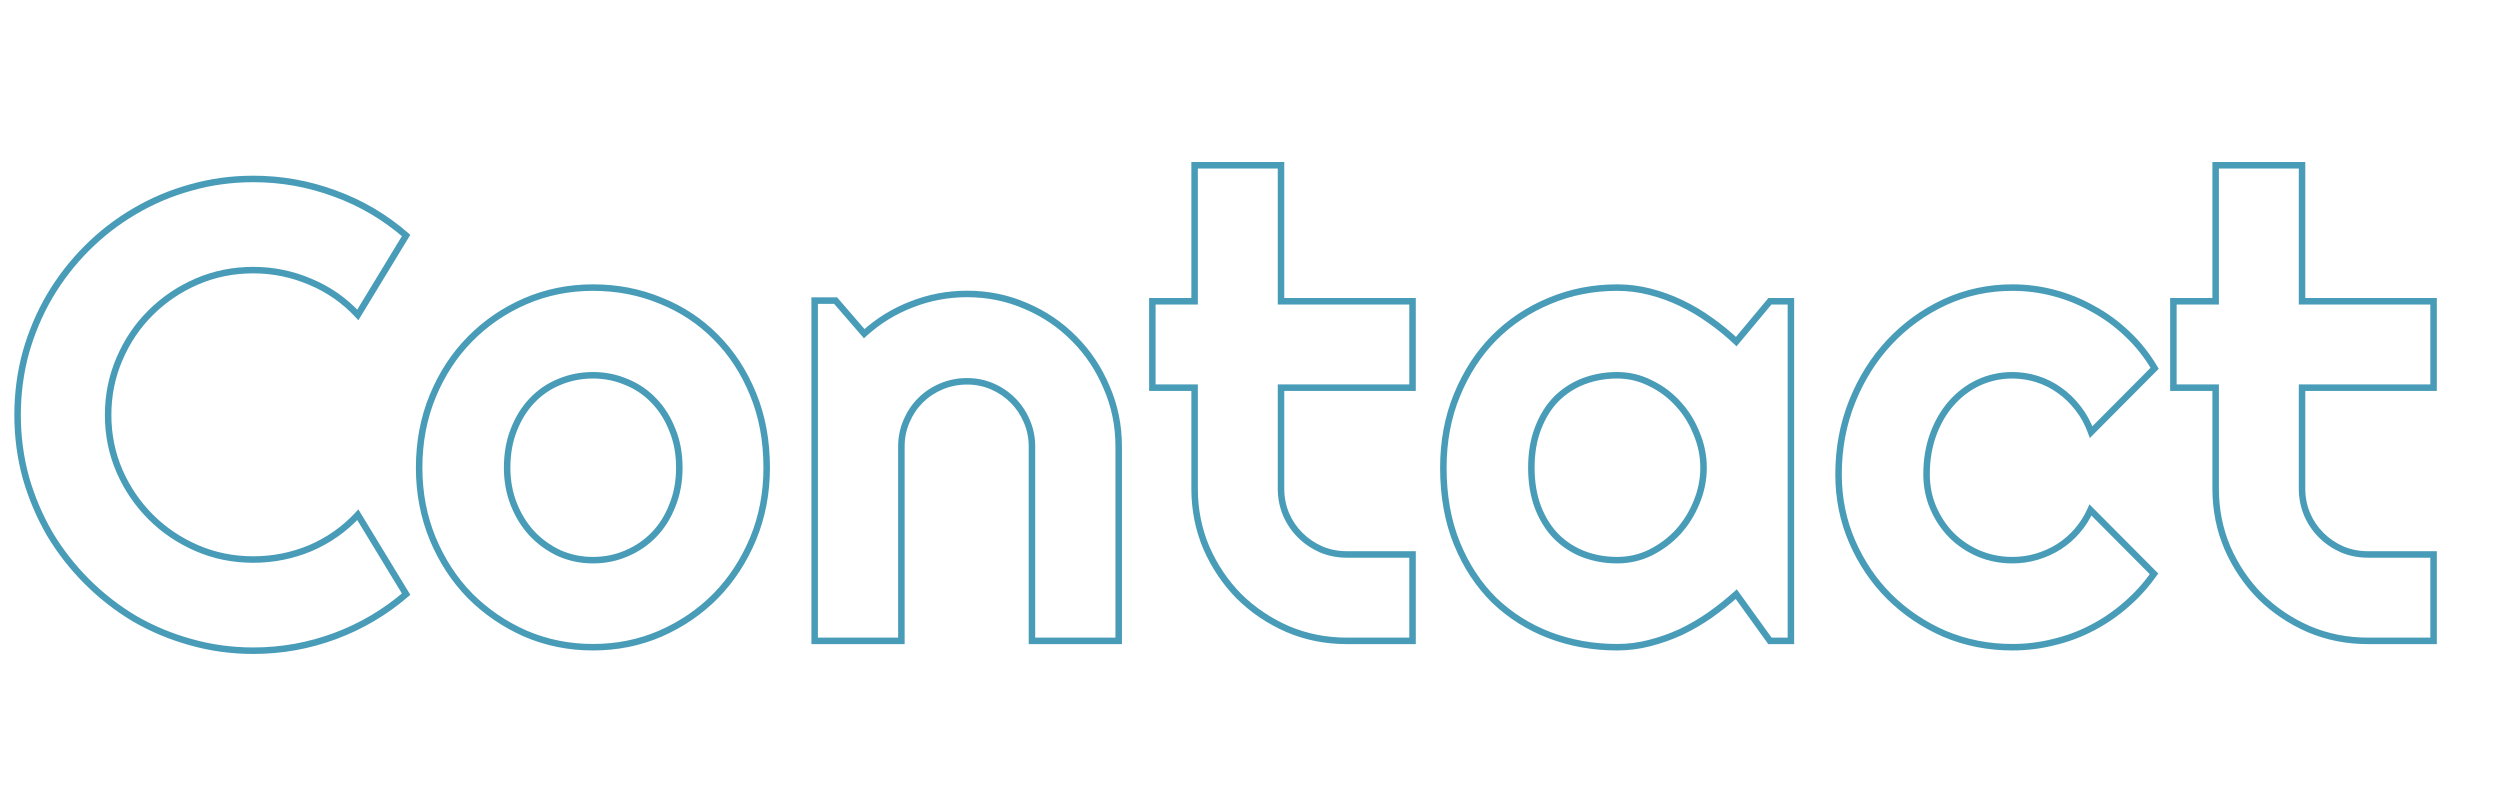 <svg width="1537" height="497" viewBox="0 0 1537 497" fill="none" xmlns="http://www.w3.org/2000/svg">
<path d="M249.68 365.289L250.984 366.805L252.27 365.699L251.389 364.25L249.68 365.289ZM205.93 391.07L205.234 389.195L205.93 391.07ZM117.258 394.781L117.805 392.857L117.791 392.854L117.258 394.781ZM82.688 380.328L81.662 382.045L81.674 382.052L81.686 382.059L82.688 380.328ZM30.539 328.18L28.808 329.181L28.815 329.193L28.822 329.206L30.539 328.18ZM15.891 293.609L13.962 294.137L13.965 294.149L13.968 294.162L15.891 293.609ZM15.891 216.656L13.967 216.109L13.964 216.119L13.962 216.128L15.891 216.656ZM30.539 182.086L28.817 181.069L28.813 181.076L30.539 182.086ZM82.688 129.938L83.698 131.664L83.704 131.66L82.688 129.938ZM117.258 115.289L117.791 117.217L117.805 117.213L117.258 115.289ZM205.93 119L205.234 120.875L205.241 120.878L205.247 120.88L205.93 119ZM249.68 144.781L251.389 145.82L252.265 144.379L250.992 143.272L249.68 144.781ZM219.992 193.609L218.525 194.969L220.325 196.912L221.701 194.648L219.992 193.609ZM190.891 173.297L190.1 175.134L190.109 175.138L190.118 175.142L190.891 173.297ZM120.969 173.102L120.173 171.267L120.969 173.102ZM92.648 192.242L94.051 193.668L94.057 193.662L94.063 193.656L92.648 192.242ZM73.508 220.562L75.343 221.358L75.346 221.35L73.508 220.562ZM73.508 289.703L71.673 290.499L71.677 290.507L73.508 289.703ZM92.648 317.828L91.234 319.242L92.648 317.828ZM120.969 336.969L120.173 338.804L120.969 336.969ZM190.891 336.969L191.663 338.814L191.672 338.81L191.681 338.806L190.891 336.969ZM219.992 316.461L221.701 315.422L220.325 313.159L218.525 315.102L219.992 316.461ZM248.376 363.773C235.535 374.815 221.158 383.288 205.234 389.195L206.625 392.945C222.993 386.874 237.782 378.159 250.984 366.805L248.376 363.773ZM205.234 389.195C189.312 395.102 172.816 398.055 155.734 398.055V402.055C173.288 402.055 190.256 399.018 206.625 392.945L205.234 389.195ZM155.734 398.055C142.632 398.055 129.991 396.321 117.805 392.857L116.711 396.705C129.264 400.273 142.274 402.055 155.734 402.055V398.055ZM117.791 392.854C105.712 389.513 94.347 384.76 83.689 378.597L81.686 382.059C92.643 388.396 104.324 393.279 116.725 396.709L117.791 392.854ZM83.713 378.611C73.179 372.316 63.543 364.801 54.805 356.062L51.976 358.891C60.946 367.861 70.842 375.58 81.662 382.045L83.713 378.611ZM54.805 356.062C46.066 347.324 38.551 337.689 32.256 327.154L28.822 329.206C35.288 340.025 43.007 349.921 51.976 358.891L54.805 356.062ZM32.27 327.178C26.104 316.515 21.284 305.143 17.813 293.057L13.968 294.162C17.528 306.555 22.474 318.229 28.808 329.181L32.27 327.178ZM17.82 293.081C14.483 280.89 12.812 268.242 12.812 255.133H8.812C8.812 268.586 10.527 281.589 13.962 294.137L17.82 293.081ZM12.812 255.133C12.812 242.024 14.483 229.376 17.82 217.184L13.962 216.128C10.527 228.676 8.812 241.68 8.812 255.133H12.812ZM17.814 217.203C21.286 204.989 26.104 193.622 32.265 183.096L28.813 181.076C22.474 191.904 17.527 203.584 13.967 216.109L17.814 217.203ZM32.261 183.103C38.556 172.44 46.07 162.743 54.805 154.008L51.976 151.18C43.003 160.153 35.282 170.117 28.817 181.069L32.261 183.103ZM54.805 154.008C63.54 145.273 73.17 137.826 83.698 131.664L81.677 128.211C70.851 134.549 60.95 142.206 51.976 151.18L54.805 154.008ZM83.704 131.66C94.358 125.37 105.719 120.556 117.791 117.217L116.725 113.361C104.318 116.793 92.631 121.745 81.671 128.215L83.704 131.66ZM117.805 117.213C129.991 113.749 142.632 112.016 155.734 112.016V108.016C142.274 108.016 129.264 109.797 116.711 113.365L117.805 117.213ZM155.734 112.016C172.816 112.016 189.312 114.969 205.234 120.875L206.625 117.125C190.256 111.052 173.288 108.016 155.734 108.016V112.016ZM205.247 120.88C221.161 126.655 235.531 135.123 248.367 146.29L250.992 143.272C237.787 131.784 222.99 123.064 206.612 117.12L205.247 120.88ZM247.971 143.742L218.283 192.57L221.701 194.648L251.389 145.82L247.971 143.742ZM221.459 192.25C213.061 183.185 203.123 176.249 191.663 171.452L190.118 175.142C201.054 179.72 210.517 186.325 218.525 194.969L221.459 192.25ZM191.681 171.46C180.232 166.534 168.245 164.07 155.734 164.07V168.07C167.703 168.07 179.153 170.424 190.1 175.134L191.681 171.46ZM155.734 164.07C143.105 164.07 131.244 166.465 120.173 171.267L121.765 174.936C132.308 170.363 143.624 168.07 155.734 168.07V164.07ZM120.173 171.267C109.142 176.051 99.491 182.572 91.234 190.828L94.063 193.656C101.952 185.767 111.181 179.527 121.765 174.936L120.173 171.267ZM91.246 190.817C82.978 198.951 76.454 208.611 71.669 219.775L75.346 221.35C79.936 210.639 86.173 201.419 94.051 193.668L91.246 190.817ZM71.673 219.767C66.872 230.835 64.477 242.63 64.477 255.133H68.477C68.477 243.156 70.768 231.905 75.343 221.358L71.673 219.767ZM64.477 255.133C64.477 267.635 66.872 279.431 71.673 290.499L75.343 288.907C70.768 278.361 68.477 267.11 68.477 255.133H64.477ZM71.677 290.507C76.462 301.407 82.982 310.99 91.234 319.242L94.063 316.414C86.169 308.521 79.929 299.354 75.339 288.899L71.677 290.507ZM91.234 319.242C99.491 327.499 109.142 334.019 120.173 338.804L121.765 335.134C111.181 330.543 101.952 324.303 94.063 316.414L91.234 319.242ZM120.173 338.804C131.244 343.605 143.105 346 155.734 346V342C143.624 342 132.308 339.707 121.765 335.134L120.173 338.804ZM155.734 346C168.237 346 180.218 343.604 191.663 338.814L190.118 335.124C179.167 339.708 167.711 342 155.734 342V346ZM191.681 338.806C203.133 333.879 213.065 326.881 221.459 317.82L218.525 315.102C210.514 323.749 201.044 330.423 190.1 335.132L191.681 338.806ZM218.283 317.5L247.971 366.328L251.389 364.25L221.701 315.422L218.283 317.5ZM462.961 331.305L464.807 332.075L464.809 332.069L462.961 331.305ZM440.109 366.266L441.533 367.67L441.542 367.661L440.109 366.266ZM406.125 389.508L406.922 391.342L406.93 391.338L406.125 389.508ZM322.922 389.508L322.11 391.335L322.121 391.34L322.132 391.345L322.922 389.508ZM288.938 366.266L287.505 367.661L287.514 367.67L287.523 367.68L288.938 366.266ZM266.086 331.305L264.238 332.069L264.24 332.075L266.086 331.305ZM266.086 243.414L264.238 242.65L266.086 243.414ZM288.938 208.453L287.514 207.048L287.514 207.048L288.938 208.453ZM322.922 185.211L322.132 183.374L322.125 183.377L322.922 185.211ZM406.125 184.82L405.36 186.668L405.371 186.673L405.382 186.677L406.125 184.82ZM440.109 207.281L438.686 208.686L438.695 208.695L440.109 207.281ZM462.961 242.242L461.11 243L461.113 243.006L462.961 242.242ZM413.352 264.312L411.488 265.037L411.496 265.058L411.504 265.079L413.352 264.312ZM402.023 246.344L400.573 247.72L400.581 247.73L400.59 247.739L402.023 246.344ZM385.031 234.82L384.243 236.659L384.266 236.668L384.288 236.677L385.031 234.82ZM343.82 234.82L344.576 236.672L344.585 236.668L344.595 236.664L343.82 234.82ZM327.023 246.344L325.573 244.967L325.572 244.968L327.023 246.344ZM315.891 264.312L317.75 265.049L317.755 265.037L315.891 264.312ZM327.023 327.984L325.554 329.341L325.563 329.351L325.573 329.361L327.023 327.984ZM343.82 340.094L342.97 341.904L342.993 341.915L343.015 341.924L343.82 340.094ZM385.031 340.289L384.257 338.445L384.25 338.448L384.243 338.451L385.031 340.289ZM402.023 328.766L400.59 327.37L402.023 328.766ZM413.352 310.797L411.499 310.042L411.493 310.057L411.488 310.072L413.352 310.797ZM469.359 287.555C469.359 302.935 466.605 317.257 461.113 330.541L464.809 332.069C470.515 318.269 473.359 303.424 473.359 287.555H469.359ZM461.115 330.534C455.608 343.726 448.127 355.164 438.676 364.87L441.542 367.661C451.362 357.575 459.116 345.707 464.807 332.075L461.115 330.534ZM438.686 364.861C429.234 374.44 418.118 382.046 405.32 387.677L406.93 391.338C420.174 385.511 431.714 377.622 441.533 367.67L438.686 364.861ZM405.328 387.673C392.703 393.157 379.109 395.906 364.523 395.906V399.906C379.626 399.906 393.766 397.056 406.922 391.342L405.328 387.673ZM364.523 395.906C350.071 395.906 336.474 393.158 323.712 387.67L322.132 391.345C335.412 397.056 349.549 399.906 364.523 399.906V395.906ZM323.734 387.68C311.063 382.049 299.94 374.44 290.352 364.851L287.523 367.68C297.466 377.623 309 385.509 322.11 391.335L323.734 387.68ZM290.37 364.87C280.92 355.164 273.439 343.726 267.932 330.534L264.24 332.075C269.931 345.707 277.684 357.575 287.505 367.661L290.37 364.87ZM267.934 330.541C262.442 317.257 259.688 302.935 259.688 287.555H255.688C255.688 303.424 258.532 318.269 264.238 332.069L267.934 330.541ZM259.688 287.555C259.688 271.909 262.444 257.458 267.934 244.178L264.238 242.65C258.53 256.454 255.688 271.429 255.688 287.555H259.688ZM267.934 244.178C273.441 230.859 280.919 219.427 290.361 209.858L287.514 207.048C277.685 217.01 269.929 228.886 264.238 242.65L267.934 244.178ZM290.361 209.858C299.945 200.146 311.06 192.544 323.719 187.045L322.125 183.377C309.003 189.076 297.461 196.969 287.514 207.048L290.361 209.858ZM323.712 187.048C336.474 181.561 350.071 178.812 364.523 178.812V174.812C349.549 174.812 335.412 177.663 322.132 183.374L323.712 187.048ZM364.523 178.812C379.122 178.812 392.727 181.436 405.36 186.668L406.89 182.973C393.742 177.527 379.613 174.812 364.523 174.812V178.812ZM405.382 186.677C418.153 191.786 429.248 199.121 438.686 208.686L441.533 205.877C431.7 195.91 420.138 188.272 406.868 182.963L405.382 186.677ZM438.695 208.695C448.128 218.128 455.603 229.553 461.11 243L464.812 241.484C459.121 227.588 451.362 215.705 441.524 205.867L438.695 208.695ZM461.113 243.006C466.599 256.275 469.359 271.114 469.359 287.555H473.359C473.359 270.662 470.521 255.293 464.809 241.478L461.113 243.006ZM419.648 287.555C419.648 278.737 418.178 270.724 415.199 263.546L411.504 265.079C414.254 271.704 415.648 279.185 415.648 287.555H419.648ZM415.216 263.588C412.393 256.33 408.478 250.106 403.456 244.949L400.59 247.739C405.204 252.478 408.841 258.233 411.488 265.037L415.216 263.588ZM403.474 244.967C398.458 239.679 392.552 235.675 385.774 232.963L384.288 236.677C390.531 239.174 395.954 242.852 400.573 247.72L403.474 244.967ZM385.819 232.982C379.177 230.136 372.072 228.719 364.523 228.719V232.719C371.558 232.719 378.125 234.036 384.243 236.659L385.819 232.982ZM364.523 228.719C356.975 228.719 349.81 230.136 343.046 232.976L344.595 236.664C350.852 234.036 357.489 232.719 364.523 232.719V228.719ZM343.065 232.969C336.417 235.682 330.582 239.687 325.573 244.967L328.474 247.72C333.1 242.845 338.463 239.167 344.576 236.672L343.065 232.969ZM325.572 244.968C320.688 250.123 316.845 256.341 314.027 263.588L317.755 265.037C320.405 258.222 323.984 252.46 328.475 247.719L325.572 244.968ZM314.031 263.576C311.191 270.745 309.789 278.748 309.789 287.555H313.789C313.789 279.174 315.122 271.682 317.75 265.049L314.031 263.576ZM309.789 287.555C309.789 295.858 311.196 303.597 314.031 310.752L317.75 309.279C315.116 302.632 313.789 295.398 313.789 287.555H309.789ZM314.031 310.752C316.85 317.865 320.687 324.069 325.554 329.341L328.493 326.628C323.985 321.744 320.4 315.968 317.75 309.279L314.031 310.752ZM325.573 329.361C330.563 334.621 336.366 338.804 342.97 341.904L344.67 338.283C338.514 335.394 333.119 331.504 328.474 326.608L325.573 329.361ZM343.015 341.924C349.786 344.904 356.962 346.391 364.523 346.391V342.391C357.502 342.391 350.876 341.013 344.626 338.263L343.015 341.924ZM364.523 346.391C372.072 346.391 379.177 344.974 385.819 342.127L384.243 338.451C378.125 341.073 371.558 342.391 364.523 342.391V346.391ZM385.806 342.133C392.558 339.297 398.447 335.305 403.456 330.161L400.59 327.37C395.964 332.122 390.526 335.812 384.257 338.445L385.806 342.133ZM403.456 330.161C408.478 325.004 412.393 318.78 415.216 311.522L411.488 310.072C408.841 316.876 405.204 322.632 400.59 327.37L403.456 330.161ZM415.204 311.551C418.177 304.255 419.648 296.247 419.648 287.555H415.648C415.648 295.789 414.256 303.277 411.499 310.042L415.204 311.551ZM554.172 394V396H556.172V394H554.172ZM500.852 394H498.852V396H500.852V394ZM500.852 184.82V182.82H498.852V184.82H500.852ZM513.742 184.82L515.255 183.512L514.656 182.82H513.742V184.82ZM531.32 205.133L529.808 206.442L531.149 207.991L532.666 206.613L531.32 205.133ZM560.422 187.164L561.141 189.03L561.153 189.026L560.422 187.164ZM630.734 188.141L629.934 189.973L629.943 189.977L629.952 189.981L630.734 188.141ZM660.422 208.258L658.997 209.661L659.002 209.667L659.008 209.672L660.422 208.258ZM680.344 238.141L678.5 238.916L678.505 238.929L678.511 238.941L680.344 238.141ZM687.766 394V396H689.766V394H687.766ZM634.445 394H632.445V396H634.445V394ZM631.32 259.039L629.477 259.815L629.481 259.824L629.485 259.833L631.32 259.039ZM610.031 237.555L610.825 235.719L610.031 237.555ZM578.781 237.555L578.005 235.711L578.781 237.555ZM557.297 259.039L559.133 259.833L559.136 259.824L559.14 259.815L557.297 259.039ZM554.172 392H500.852V396H554.172V392ZM502.852 394V184.82H498.852V394H502.852ZM500.852 186.82H513.742V182.82H500.852V186.82ZM512.23 186.129L529.808 206.442L532.833 203.824L515.255 183.512L512.23 186.129ZM532.666 206.613C541.077 198.966 550.565 193.108 561.141 189.03L559.702 185.298C548.664 189.554 538.751 195.675 529.975 203.653L532.666 206.613ZM561.153 189.026C571.856 184.821 583.001 182.719 594.602 182.719V178.719C582.504 178.719 570.863 180.913 559.691 185.303L561.153 189.026ZM594.602 182.719C607.096 182.719 618.866 185.139 629.934 189.973L631.535 186.308C619.946 181.246 607.628 178.719 594.602 178.719V182.719ZM629.952 189.981C641.044 194.699 650.721 201.258 658.997 209.661L661.847 206.854C653.196 198.071 643.081 191.218 631.517 186.3L629.952 189.981ZM659.008 209.672C667.281 217.945 673.779 227.687 678.5 238.916L682.187 237.365C677.273 225.678 670.49 215.497 661.836 206.844L659.008 209.672ZM678.511 238.941C683.344 250.006 685.766 261.842 685.766 274.469H689.766C689.766 261.315 687.239 248.932 682.177 237.34L678.511 238.941ZM685.766 274.469V394H689.766V274.469H685.766ZM687.766 392H634.445V396H687.766V392ZM636.445 394V274.469H632.445V394H636.445ZM636.445 274.469C636.445 268.739 635.352 263.324 633.156 258.245L629.485 259.833C631.455 264.389 632.445 269.261 632.445 274.469H636.445ZM633.164 258.263C630.984 253.087 627.977 248.571 624.141 244.734L621.312 247.563C624.768 251.018 627.49 255.096 629.477 259.815L633.164 258.263ZM624.141 244.734C620.313 240.907 615.87 237.901 610.825 235.719L609.237 239.39C613.828 241.375 617.848 244.098 621.312 247.563L624.141 244.734ZM610.825 235.719C605.746 233.523 600.332 232.43 594.602 232.43V236.43C599.809 236.43 604.681 237.42 609.237 239.39L610.825 235.719ZM594.602 232.43C588.748 232.43 583.209 233.52 578.005 235.711L579.557 239.398C584.249 237.422 589.258 236.43 594.602 236.43V232.43ZM578.005 235.711C572.829 237.891 568.313 240.898 564.476 244.734L567.305 247.563C570.76 244.107 574.838 241.385 579.557 239.398L578.005 235.711ZM564.476 244.734C560.64 248.571 557.633 253.087 555.454 258.263L559.14 259.815C561.127 255.096 563.849 251.018 567.305 247.563L564.476 244.734ZM555.461 258.245C553.265 263.324 552.172 268.739 552.172 274.469H556.172C556.172 269.261 557.162 264.389 559.133 259.833L555.461 258.245ZM552.172 274.469V394H556.172V274.469H552.172ZM791.672 386.773L790.871 388.606L790.88 388.61L790.889 388.614L791.672 386.773ZM761.789 366.656L760.364 368.06L760.375 368.071L760.386 368.081L761.789 366.656ZM741.672 336.773L739.831 337.556L739.835 337.565L739.839 337.574L741.672 336.773ZM734.445 238.336H736.445V236.336H734.445V238.336ZM708.469 238.336H706.469V240.336H708.469V238.336ZM708.469 185.211V183.211H706.469V185.211H708.469ZM734.445 185.211V187.211H736.445V185.211H734.445ZM734.445 101.617V99.617H732.445V101.617H734.445ZM787.57 101.617H789.57V99.617H787.57V101.617ZM787.57 185.211H785.57V187.211H787.57V185.211ZM868.43 185.211H870.43V183.211H868.43V185.211ZM868.43 238.336V240.336H870.43V238.336H868.43ZM787.57 238.336V236.336H785.57V238.336H787.57ZM790.695 316.266L788.852 317.042L788.856 317.051L788.86 317.059L790.695 316.266ZM799.289 328.961L800.703 327.547L799.289 328.961ZM812.18 337.75L811.363 339.576L811.383 339.585L811.404 339.593L812.18 337.75ZM868.43 340.875H870.43V338.875H868.43V340.875ZM868.43 394V396H870.43V394H868.43ZM828 392C815.365 392 803.524 389.64 792.455 384.933L790.889 388.614C802.476 393.542 814.853 396 828 396V392ZM792.472 384.941C781.363 380.088 771.608 373.519 763.192 365.231L760.386 368.081C769.158 376.721 779.325 383.563 790.871 388.606L792.472 384.941ZM763.214 365.253C754.926 356.838 748.357 347.083 743.505 335.973L739.839 337.574C744.882 349.121 751.725 359.287 760.364 368.06L763.214 365.253ZM743.512 335.991C738.805 324.922 736.445 313.08 736.445 300.445H732.445C732.445 313.592 734.903 325.969 739.831 337.556L743.512 335.991ZM736.445 300.445V238.336H732.445V300.445H736.445ZM734.445 236.336H708.469V240.336H734.445V236.336ZM710.469 238.336V185.211H706.469V238.336H710.469ZM708.469 187.211H734.445V183.211H708.469V187.211ZM736.445 185.211V101.617H732.445V185.211H736.445ZM734.445 103.617H787.57V99.617H734.445V103.617ZM785.57 101.617V185.211H789.57V101.617H785.57ZM787.57 187.211H868.43V183.211H787.57V187.211ZM866.43 185.211V238.336H870.43V185.211H866.43ZM868.43 236.336H787.57V240.336H868.43V236.336ZM785.57 238.336V300.445H789.57V238.336H785.57ZM785.57 300.445C785.57 306.299 786.661 311.838 788.852 317.042L792.539 315.49C790.563 310.798 789.57 305.789 789.57 300.445H785.57ZM788.86 317.059C791.041 322.104 794.047 326.548 797.875 330.375L800.703 327.547C797.239 324.083 794.516 320.062 792.531 315.472L788.86 317.059ZM797.875 330.375C801.702 334.202 806.204 337.268 811.363 339.576L812.996 335.924C808.26 333.805 804.168 331.011 800.703 327.547L797.875 330.375ZM811.404 339.593C816.608 341.784 822.146 342.875 828 342.875V338.875C822.656 338.875 817.648 337.882 812.956 335.907L811.404 339.593ZM828 342.875H868.43V338.875H828V342.875ZM866.43 340.875V394H870.43V340.875H866.43ZM868.43 392H828V396H868.43V392ZM1101.05 394V396H1103.05V394H1101.05ZM1088.16 394L1086.53 395.17L1087.13 396H1088.16V394ZM1067.45 365.289L1069.08 364.119L1067.77 362.314L1066.12 363.801L1067.45 365.289ZM1051.24 378.18L1052.39 379.82L1052.39 379.815L1051.24 378.18ZM1033.47 388.531L1034.3 390.349L1034.32 390.342L1034.33 390.335L1033.47 388.531ZM1014.13 395.367L1013.64 393.429L1013.63 393.432L1014.13 395.367ZM952.609 390.484L951.893 392.352L951.899 392.354L952.609 390.484ZM918.625 369L917.22 370.424L917.23 370.433L917.24 370.443L918.625 369ZM895.773 334.234L893.923 334.992L895.773 334.234ZM895.773 242.828L897.622 243.592L897.624 243.586L895.773 242.828ZM918.625 207.672L917.211 206.258L917.201 206.267L918.625 207.672ZM952.609 185.016L953.375 186.863L953.384 186.86L952.609 185.016ZM1051.44 196.93L1050.27 198.552L1050.28 198.558L1050.29 198.565L1051.44 196.93ZM1067.45 210.016L1066.08 211.468L1067.62 212.932L1068.99 211.297L1067.45 210.016ZM1088.16 185.211V183.211H1087.22L1086.62 183.929L1088.16 185.211ZM1101.05 185.211H1103.05V183.211H1101.05V185.211ZM1043.04 266.461L1041.18 267.198L1041.19 267.219L1041.2 267.24L1043.04 266.461ZM1031.71 248.297L1030.23 249.637L1030.23 249.646L1030.24 249.655L1031.71 248.297ZM1014.72 235.602L1013.81 237.383L1013.83 237.394L1013.85 237.405L1014.72 235.602ZM973.508 234.43L972.797 232.56L972.785 232.565L973.508 234.43ZM956.711 245.367L955.297 243.953L955.287 243.963L955.277 243.972L956.711 245.367ZM945.578 263.336L947.442 264.061L947.447 264.049L945.578 263.336ZM945.578 311.969L943.71 312.682L943.714 312.694L945.578 311.969ZM956.711 329.742L955.277 331.137L955.287 331.147L955.297 331.156L956.711 329.742ZM973.508 340.68L972.785 342.544L972.797 342.549L973.508 340.68ZM1014.72 339.703L1015.6 341.499L1015.61 341.496L1015.61 341.492L1014.72 339.703ZM1031.71 327.008L1033.18 328.366L1033.19 328.357L1033.2 328.348L1031.71 327.008ZM1043.04 308.844L1041.19 308.077L1041.19 308.086L1041.18 308.095L1043.04 308.844ZM1101.05 392H1088.16V396H1101.05V392ZM1089.78 392.83L1069.08 364.119L1065.83 366.459L1086.53 395.17L1089.78 392.83ZM1066.12 363.801C1061.1 368.304 1055.76 372.552 1050.09 376.545L1052.39 379.815C1058.19 375.734 1063.65 371.389 1068.79 366.778L1066.12 363.801ZM1050.1 376.539C1044.59 380.383 1038.76 383.779 1032.6 386.728L1034.33 390.335C1040.68 387.294 1046.7 383.789 1052.39 379.82L1050.1 376.539ZM1032.64 386.713C1026.49 389.528 1020.16 391.766 1013.64 393.429L1014.63 397.305C1021.38 395.583 1027.94 393.264 1034.3 390.349L1032.64 386.713ZM1013.63 393.432C1007.28 395.081 1000.81 395.906 994.211 395.906V399.906C1001.15 399.906 1007.96 399.039 1014.64 397.303L1013.63 393.432ZM994.211 395.906C979.726 395.906 966.101 393.472 953.32 388.615L951.899 392.354C965.159 397.393 979.268 399.906 994.211 399.906V395.906ZM953.326 388.617C940.679 383.763 929.58 376.744 920.01 367.557L917.24 370.443C927.202 380.006 938.758 387.31 951.893 392.352L953.326 388.617ZM920.03 367.576C910.603 358.277 903.13 346.922 897.624 333.476L893.923 334.992C899.614 348.891 907.376 360.712 917.22 370.424L920.03 367.576ZM897.624 333.476C892.14 320.084 889.375 304.789 889.375 287.555H885.375C885.375 305.216 888.209 321.041 893.923 334.992L897.624 333.476ZM889.375 287.555C889.375 271.512 892.133 256.866 897.622 243.592L893.925 242.064C888.216 255.873 885.375 271.045 885.375 287.555H889.375ZM897.624 243.586C903.132 230.137 910.61 218.643 920.049 209.077L917.201 206.267C907.369 216.232 899.613 228.176 893.923 242.07L897.624 243.586ZM920.039 209.086C929.617 199.508 940.724 192.103 953.375 186.863L951.844 183.168C938.713 188.606 927.164 196.304 917.211 206.258L920.039 209.086ZM953.384 186.86C966.149 181.498 979.752 178.812 994.211 178.812V174.812C979.243 174.812 965.111 177.596 951.835 183.172L953.384 186.86ZM994.211 178.812C1000.81 178.812 1007.35 179.638 1013.83 181.29L1014.82 177.414C1008.02 175.68 1001.15 174.812 994.211 174.812V178.812ZM1013.83 181.29C1020.35 182.949 1026.67 185.248 1032.8 188.186L1034.53 184.579C1028.16 181.528 1021.59 179.139 1014.82 177.414L1013.83 181.29ZM1032.8 188.186C1038.94 191.13 1044.77 194.585 1050.27 198.552L1052.61 195.307C1046.91 191.201 1040.88 187.625 1034.53 184.579L1032.8 188.186ZM1050.29 198.565C1055.94 202.547 1061.2 206.848 1066.08 211.468L1068.83 208.564C1063.81 203.808 1058.4 199.385 1052.59 195.295L1050.29 198.565ZM1068.99 211.297L1089.69 186.492L1086.62 183.929L1065.92 208.734L1068.99 211.297ZM1088.16 187.211H1101.05V183.211H1088.16V187.211ZM1099.05 185.211V394H1103.05V185.211H1099.05ZM1049.34 287.555C1049.34 279.993 1047.85 272.697 1044.88 265.682L1041.2 267.24C1043.96 273.767 1045.34 280.533 1045.34 287.555H1049.34ZM1044.9 265.724C1042.08 258.604 1038.17 252.337 1033.18 246.939L1030.24 249.655C1034.89 254.674 1038.53 260.515 1041.18 267.198L1044.9 265.724ZM1033.2 246.957C1028.2 241.424 1022.33 237.036 1015.58 233.799L1013.85 237.405C1020.13 240.417 1025.58 244.492 1030.23 249.637L1033.2 246.957ZM1015.63 233.82C1008.96 230.419 1001.81 228.719 994.211 228.719V232.719C1001.19 232.719 1007.72 234.274 1013.81 237.383L1015.63 233.82ZM994.211 228.719C986.688 228.719 979.545 229.996 972.797 232.56L974.218 236.299C980.491 233.916 987.15 232.719 994.211 232.719V228.719ZM972.785 232.565C966.147 235.139 960.312 238.938 955.297 243.953L958.125 246.781C962.745 242.161 968.109 238.668 974.231 236.294L972.785 232.565ZM955.277 243.972C950.375 249.011 946.528 255.242 943.71 262.623L947.447 264.049C950.097 257.107 953.672 251.359 958.144 246.762L955.277 243.972ZM943.714 262.611C940.873 269.916 939.477 278.242 939.477 287.555H943.477C943.477 278.638 944.814 270.818 947.442 264.061L943.714 262.611ZM939.477 287.555C939.477 296.868 940.874 305.254 943.71 312.682L947.447 311.255C944.814 304.36 943.477 296.47 943.477 287.555H939.477ZM943.714 312.694C946.534 319.944 950.381 326.105 955.277 331.137L958.144 328.347C953.665 323.744 950.091 318.056 947.442 311.244L943.714 312.694ZM955.297 331.156C960.312 336.172 966.147 339.97 972.785 342.544L974.231 338.815C968.109 336.441 962.745 332.948 958.125 328.328L955.297 331.156ZM972.797 342.549C979.545 345.113 986.688 346.391 994.211 346.391V342.391C987.15 342.391 980.491 341.194 974.218 338.81L972.797 342.549ZM994.211 346.391C1001.8 346.391 1008.94 344.762 1015.6 341.499L1013.84 337.907C1007.74 340.894 1001.21 342.391 994.211 342.391V346.391ZM1015.61 341.492C1022.33 338.132 1028.19 333.756 1033.18 328.366L1030.24 325.65C1025.59 330.676 1020.12 334.764 1013.82 337.914L1015.61 341.492ZM1033.2 328.348C1038.17 322.833 1042.07 316.577 1044.89 309.593L1041.18 308.095C1038.54 314.652 1034.88 320.506 1030.23 325.668L1033.2 328.348ZM1044.89 309.611C1047.85 302.473 1049.34 295.116 1049.34 287.555H1045.34C1045.34 294.577 1043.96 301.413 1041.19 308.077L1044.89 309.611ZM1324.68 226.422L1326.1 227.833L1327.19 226.737L1326.4 225.405L1324.68 226.422ZM1285.62 265.68L1283.73 266.352L1284.8 269.337L1287.03 267.09L1285.62 265.68ZM1277.61 251.031L1276.02 252.246L1276.03 252.258L1276.04 252.269L1277.61 251.031ZM1266.09 239.898L1264.92 241.522L1264.93 241.531L1264.94 241.539L1266.09 239.898ZM1252.41 233.062L1251.81 234.97L1252.41 233.062ZM1216.48 235.211L1215.64 233.394L1215.63 233.397L1215.63 233.4L1216.48 235.211ZM1199.68 247.906L1198.18 246.584L1198.18 246.587L1199.68 247.906ZM1199.68 328.961L1198.25 330.356L1198.26 330.365L1198.27 330.375L1199.68 328.961ZM1216.48 340.289L1215.69 342.127L1215.7 342.13L1215.7 342.133L1216.48 340.289ZM1265.7 336.188L1266.76 337.883L1266.76 337.879L1266.77 337.875L1265.7 336.188ZM1277.02 326.422L1275.51 325.112L1275.51 325.116L1277.02 326.422ZM1285.23 313.531L1286.64 312.121L1284.58 310.051L1283.4 312.719L1285.23 313.531ZM1324.29 352.789L1325.92 353.94L1326.89 352.568L1325.71 351.378L1324.29 352.789ZM1307.1 371.734L1305.8 370.218L1305.79 370.225L1305.78 370.231L1307.1 371.734ZM1286.2 385.992L1285.28 384.216L1285.28 384.219L1285.27 384.222L1286.2 385.992ZM1262.57 394.781L1262.11 392.834L1262.1 392.838L1262.08 392.843L1262.57 394.781ZM1195.58 389.703L1194.78 391.538L1194.79 391.542L1194.8 391.547L1195.58 389.703ZM1161.59 366.852L1160.18 368.266L1160.19 368.275L1161.59 366.852ZM1138.74 333.062L1136.91 333.859L1138.74 333.062ZM1138.74 246.734L1136.89 245.989L1138.74 246.734ZM1161.59 210.406L1160.13 209.038L1160.13 209.039L1161.59 210.406ZM1195.58 185.797L1194.74 183.98L1194.74 183.983L1195.58 185.797ZM1262.77 180.133L1262.25 182.066L1262.26 182.068L1262.77 180.133ZM1286.79 189.898L1285.8 191.637L1285.82 191.647L1285.84 191.657L1286.79 189.898ZM1307.88 205.328L1306.5 206.771L1306.51 206.778L1306.51 206.785L1307.88 205.328ZM1323.26 225.011L1284.2 264.269L1287.03 267.09L1326.1 227.833L1323.26 225.011ZM1287.5 265.007C1285.48 259.347 1282.71 254.271 1279.18 249.794L1276.04 252.269C1279.28 256.385 1281.85 261.075 1283.73 266.352L1287.5 265.007ZM1279.2 249.816C1275.7 245.236 1271.71 241.378 1267.23 238.258L1264.94 241.539C1269.06 244.409 1272.75 247.973 1276.02 252.246L1279.2 249.816ZM1267.25 238.274C1262.91 235.154 1258.16 232.781 1253.02 231.155L1251.81 234.97C1256.56 236.469 1260.93 238.653 1264.92 241.522L1267.25 238.274ZM1253.02 231.155C1247.87 229.531 1242.59 228.719 1237.18 228.719V232.719C1242.18 232.719 1247.06 233.469 1251.81 234.97L1253.02 231.155ZM1237.18 228.719C1229.6 228.719 1222.42 230.276 1215.64 233.394L1217.31 237.028C1223.56 234.156 1230.17 232.719 1237.18 232.719V228.719ZM1215.63 233.4C1208.99 236.516 1203.17 240.917 1198.18 246.584L1201.18 249.228C1205.82 243.958 1211.2 239.896 1217.33 237.021L1215.63 233.4ZM1198.18 246.587C1193.31 252.13 1189.48 258.729 1186.67 266.355L1190.42 267.738C1193.08 260.521 1196.67 254.36 1201.18 249.226L1198.18 246.587ZM1186.67 266.355C1183.84 274.027 1182.45 282.468 1182.45 291.656H1186.45C1186.45 282.876 1187.78 274.911 1190.42 267.738L1186.67 266.355ZM1182.45 291.656C1182.45 299.205 1183.86 306.31 1186.71 312.952L1190.39 311.376C1187.76 305.257 1186.45 298.691 1186.45 291.656H1182.45ZM1186.71 312.952C1189.54 319.55 1193.38 325.356 1198.25 330.356L1201.11 327.566C1196.6 322.93 1193.03 317.539 1190.39 311.376L1186.71 312.952ZM1198.27 330.375C1203.27 335.376 1209.08 339.295 1215.69 342.127L1217.26 338.451C1211.11 335.815 1205.73 332.181 1201.09 327.547L1198.27 330.375ZM1215.7 342.133C1222.47 344.974 1229.63 346.391 1237.18 346.391V342.391C1230.15 342.391 1223.51 341.073 1217.25 338.445L1215.7 342.133ZM1237.18 346.391C1242.57 346.391 1247.78 345.649 1252.79 344.159L1251.65 340.325C1247.02 341.7 1242.2 342.391 1237.18 342.391V346.391ZM1252.79 344.159C1257.77 342.677 1262.43 340.585 1266.76 337.883L1264.64 334.492C1260.62 336.998 1256.3 338.943 1251.65 340.325L1252.79 344.159ZM1266.77 337.875C1271.23 335.038 1275.15 331.655 1278.54 327.728L1275.51 325.116C1272.38 328.741 1268.76 331.868 1264.62 334.5L1266.77 337.875ZM1278.53 327.732C1282.05 323.677 1284.89 319.213 1287.05 314.344L1283.4 312.719C1281.4 317.224 1278.77 321.354 1275.51 325.112L1278.53 327.732ZM1283.81 314.942L1322.87 354.2L1325.71 351.378L1286.64 312.121L1283.81 314.942ZM1322.65 351.638C1317.8 358.534 1312.18 364.727 1305.8 370.218L1308.41 373.251C1315.04 367.544 1320.88 361.106 1325.92 353.94L1322.65 351.638ZM1305.78 370.231C1299.52 375.723 1292.69 380.384 1285.28 384.216L1287.12 387.769C1294.82 383.788 1301.92 378.944 1308.42 373.238L1305.78 370.231ZM1285.27 384.222C1278 388.048 1270.29 390.919 1262.11 392.834L1263.03 396.728C1271.52 394.737 1279.56 391.749 1287.13 387.762L1285.27 384.222ZM1262.08 392.843C1254.04 394.884 1245.74 395.906 1237.18 395.906V399.906C1246.06 399.906 1254.69 398.845 1263.06 396.72L1262.08 392.843ZM1237.18 395.906C1222.72 395.906 1209.12 393.221 1196.35 387.859L1194.8 391.547C1208.08 397.123 1222.21 399.906 1237.18 399.906V395.906ZM1196.37 387.869C1183.7 382.366 1172.58 374.886 1163 365.428L1160.19 368.275C1170.13 378.088 1181.67 385.843 1194.78 391.538L1196.37 387.869ZM1163.01 365.437C1153.56 355.985 1146.08 344.933 1140.58 332.266L1136.91 333.859C1142.6 346.973 1150.36 358.447 1160.18 368.266L1163.01 365.437ZM1140.58 332.266C1135.09 319.638 1132.34 306.109 1132.34 291.656H1128.34C1128.34 306.631 1131.19 320.705 1136.91 333.859L1140.58 332.266ZM1132.34 291.656C1132.34 275.879 1135.1 261.16 1140.6 247.48L1136.89 245.989C1131.19 260.173 1128.34 275.402 1128.34 291.656H1132.34ZM1140.6 247.48C1146.11 233.763 1153.6 221.868 1163.05 211.774L1160.13 209.039C1150.32 219.518 1142.57 231.842 1136.89 245.989L1140.6 247.48ZM1163.05 211.774C1172.64 201.543 1183.76 193.492 1196.42 187.611L1194.74 183.983C1181.61 190.081 1170.07 198.436 1160.13 209.038L1163.05 211.774ZM1196.41 187.614C1209.17 181.748 1222.75 178.812 1237.18 178.812V174.812C1222.19 174.812 1208.03 177.866 1194.74 183.98L1196.41 187.614ZM1237.18 178.812C1245.73 178.812 1254.09 179.897 1262.25 182.066L1263.28 178.2C1254.78 175.941 1246.07 174.812 1237.18 174.812V178.812ZM1262.26 182.068C1270.56 184.237 1278.4 187.427 1285.8 191.637L1287.78 188.16C1280.07 183.776 1271.9 180.455 1263.27 178.198L1262.26 182.068ZM1285.84 191.657C1293.36 195.737 1300.25 200.774 1306.5 206.771L1309.27 203.885C1302.76 197.643 1295.58 192.393 1287.74 188.14L1285.84 191.657ZM1306.51 206.785C1312.88 212.772 1318.36 219.653 1322.96 227.438L1326.4 225.405C1321.62 217.305 1315.91 210.124 1309.25 203.871L1306.51 206.785ZM1419.41 386.773L1418.61 388.606L1418.61 388.61L1418.62 388.614L1419.41 386.773ZM1389.52 366.656L1388.1 368.06L1388.11 368.071L1388.12 368.081L1389.52 366.656ZM1369.41 336.773L1367.57 337.556L1367.57 337.565L1367.57 337.574L1369.41 336.773ZM1362.18 238.336H1364.18V236.336H1362.18V238.336ZM1336.2 238.336H1334.2V240.336H1336.2V238.336ZM1336.2 185.211V183.211H1334.2V185.211H1336.2ZM1362.18 185.211V187.211H1364.18V185.211H1362.18ZM1362.18 101.617V99.617H1360.18V101.617H1362.18ZM1415.3 101.617H1417.3V99.617H1415.3V101.617ZM1415.3 185.211H1413.3V187.211H1415.3V185.211ZM1496.16 185.211H1498.16V183.211H1496.16V185.211ZM1496.16 238.336V240.336H1498.16V238.336H1496.16ZM1415.3 238.336V236.336H1413.3V238.336H1415.3ZM1418.43 316.266L1416.59 317.042L1416.59 317.051L1416.59 317.059L1418.43 316.266ZM1427.02 328.961L1428.44 327.547L1427.02 328.961ZM1439.91 337.75L1439.1 339.576L1439.12 339.585L1439.14 339.593L1439.91 337.75ZM1496.16 340.875H1498.16V338.875H1496.16V340.875ZM1496.16 394V396H1498.16V394H1496.16ZM1455.73 392C1443.1 392 1431.26 389.64 1420.19 384.933L1418.62 388.614C1430.21 393.542 1442.59 396 1455.73 396V392ZM1420.21 384.941C1409.1 380.088 1399.34 373.519 1390.93 365.231L1388.12 368.081C1396.89 376.721 1407.06 383.563 1418.61 388.606L1420.21 384.941ZM1390.95 365.253C1382.66 356.838 1376.09 347.083 1371.24 335.973L1367.57 337.574C1372.62 349.121 1379.46 359.287 1388.1 368.06L1390.95 365.253ZM1371.25 335.991C1366.54 324.922 1364.18 313.08 1364.18 300.445H1360.18C1360.18 313.592 1362.64 325.969 1367.57 337.556L1371.25 335.991ZM1364.18 300.445V238.336H1360.18V300.445H1364.18ZM1362.18 236.336H1336.2V240.336H1362.18V236.336ZM1338.2 238.336V185.211H1334.2V238.336H1338.2ZM1336.2 187.211H1362.18V183.211H1336.2V187.211ZM1364.18 185.211V101.617H1360.18V185.211H1364.18ZM1362.18 103.617H1415.3V99.617H1362.18V103.617ZM1413.3 101.617V185.211H1417.3V101.617H1413.3ZM1415.3 187.211H1496.16V183.211H1415.3V187.211ZM1494.16 185.211V238.336H1498.16V185.211H1494.16ZM1496.16 236.336H1415.3V240.336H1496.16V236.336ZM1413.3 238.336V300.445H1417.3V238.336H1413.3ZM1413.3 300.445C1413.3 306.299 1414.4 311.838 1416.59 317.042L1420.27 315.49C1418.3 310.798 1417.3 305.789 1417.3 300.445H1413.3ZM1416.59 317.059C1418.78 322.104 1421.78 326.548 1425.61 330.375L1428.44 327.547C1424.97 324.083 1422.25 320.062 1420.27 315.472L1416.59 317.059ZM1425.61 330.375C1429.44 334.202 1433.94 337.268 1439.1 339.576L1440.73 335.924C1435.99 333.805 1431.9 331.011 1428.44 327.547L1425.61 330.375ZM1439.14 339.593C1444.34 341.784 1449.88 342.875 1455.73 342.875V338.875C1450.39 338.875 1445.38 337.882 1440.69 335.907L1439.14 339.593ZM1455.73 342.875H1496.16V338.875H1455.73V342.875ZM1494.16 340.875V394H1498.16V340.875H1494.16ZM1496.16 392H1455.73V396H1496.16V392Z" fill="#489CB8"/>
</svg>

